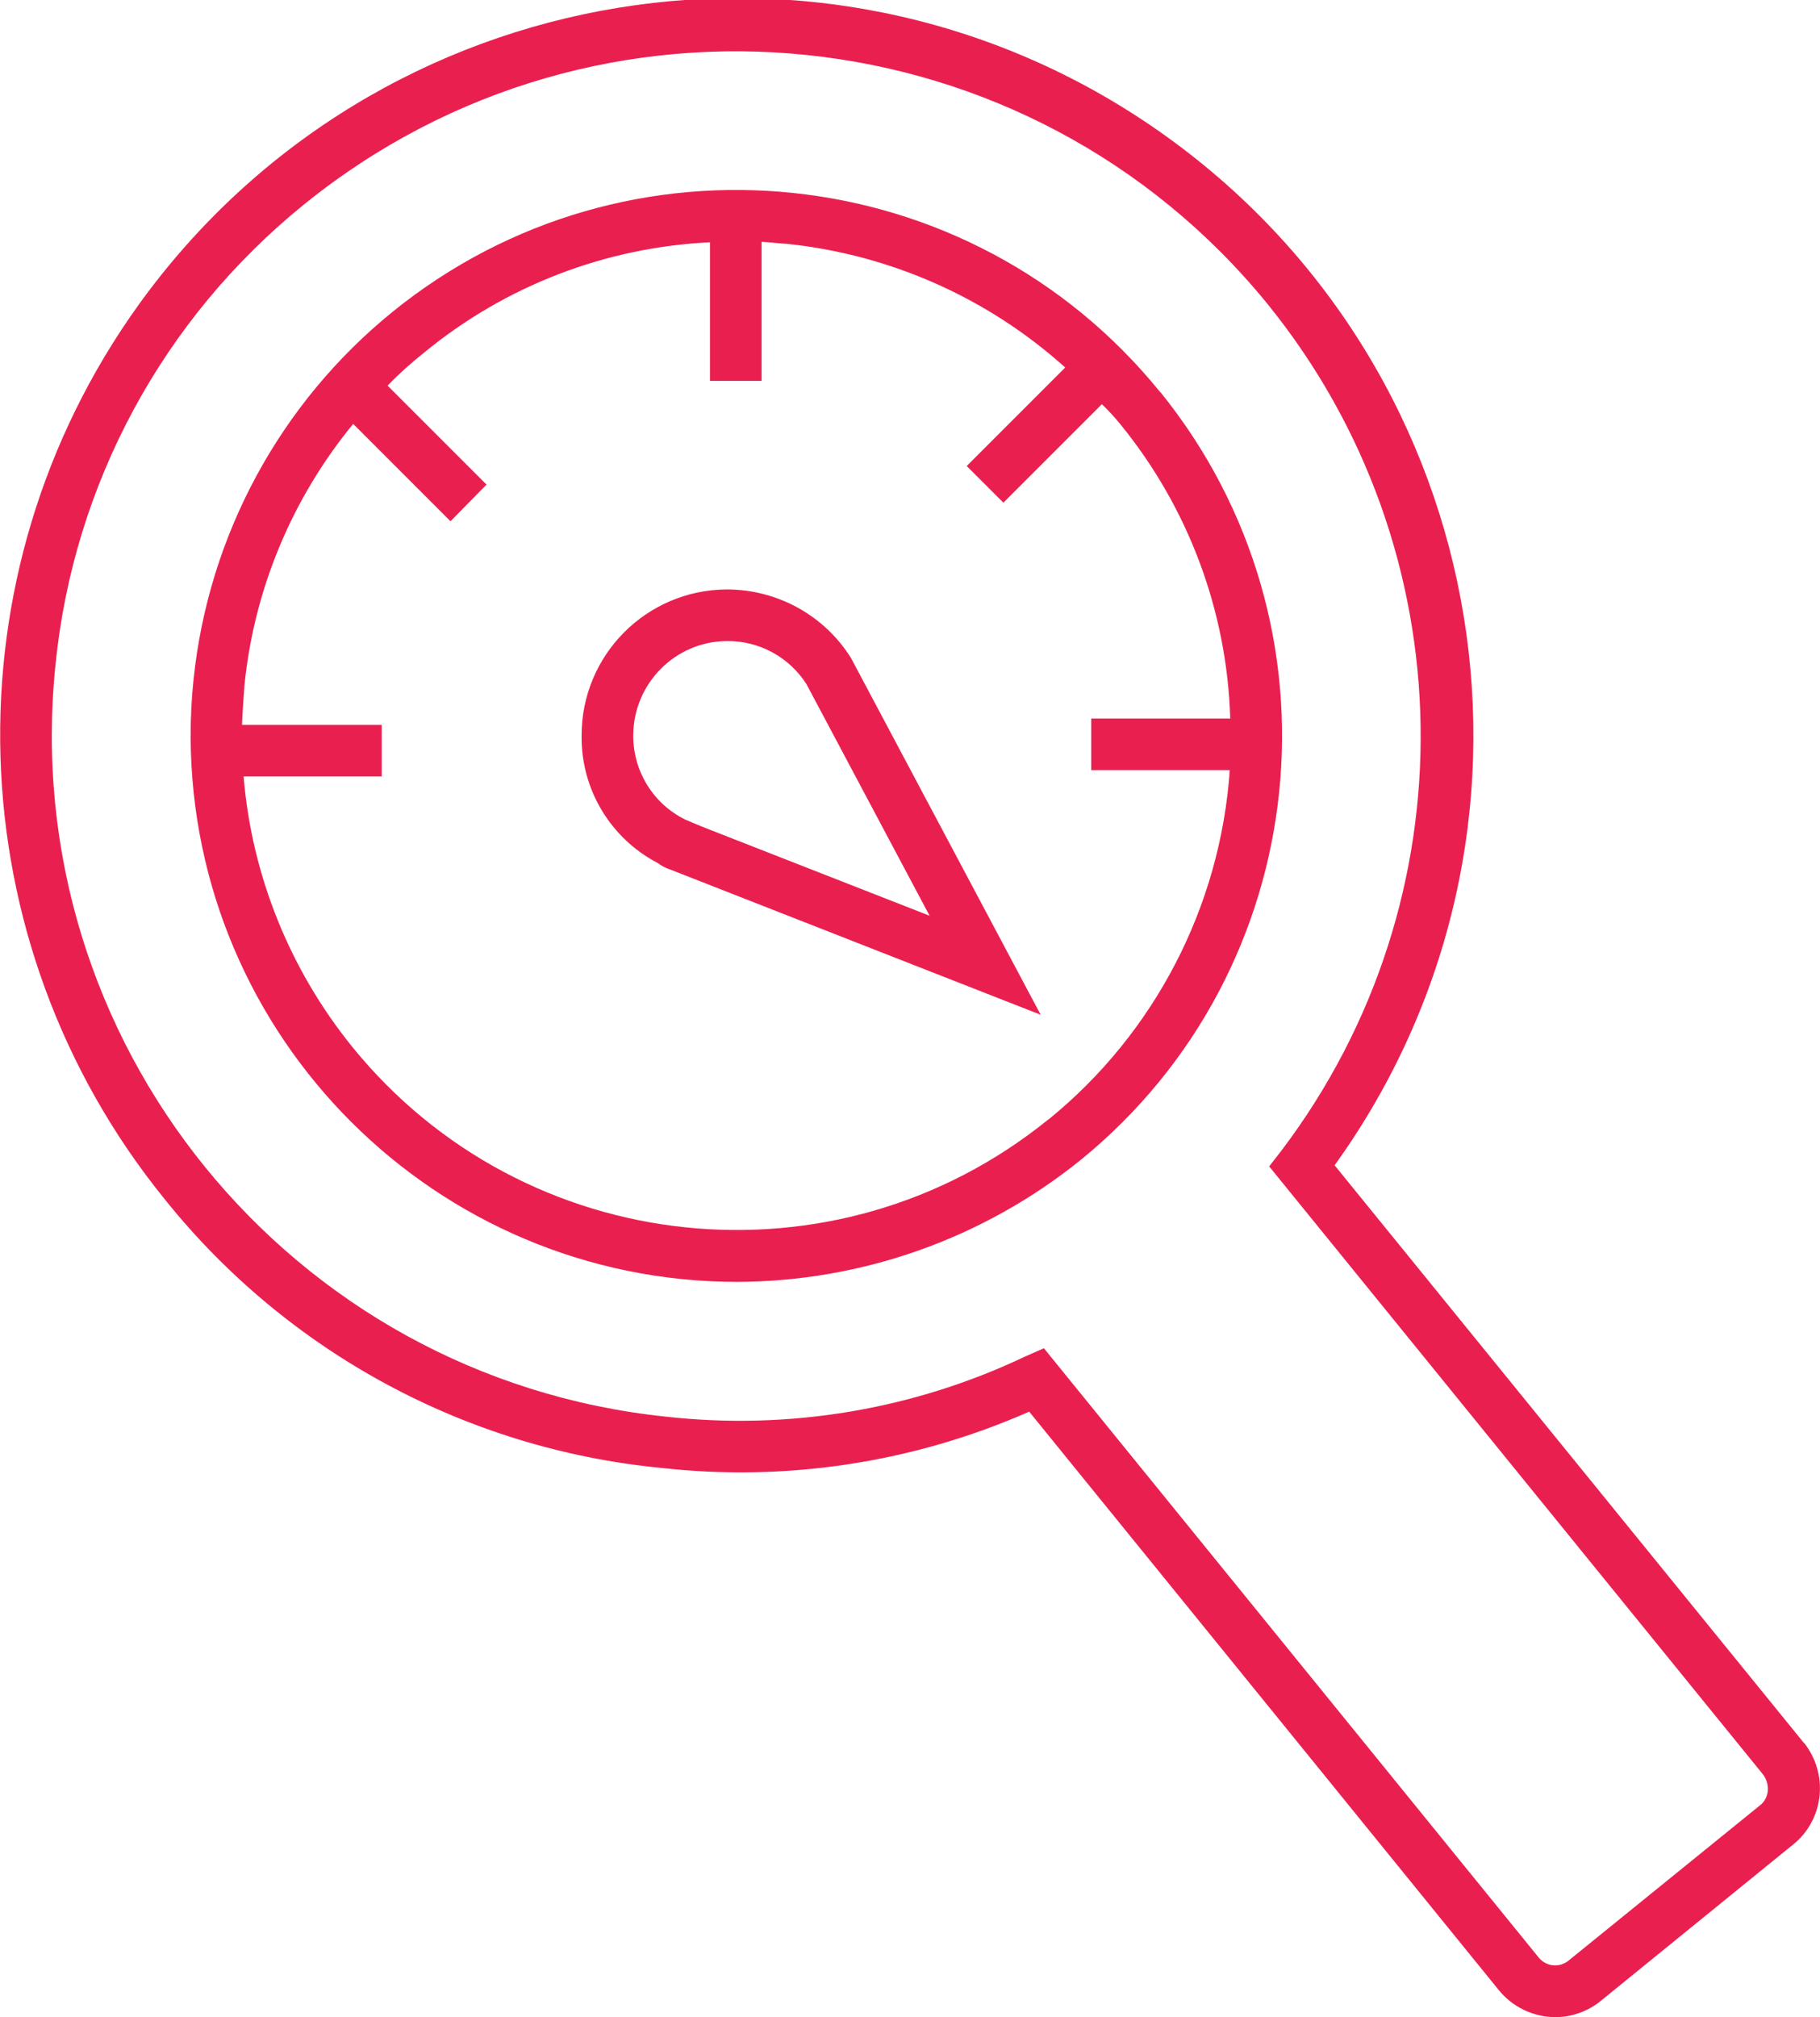 <svg xmlns="http://www.w3.org/2000/svg" xmlns:xlink="http://www.w3.org/1999/xlink" id="Capa_2" data-name="Capa 2" viewBox="0 0 80.39 89.08"><defs><style>      .cls-1 {        fill: none;      }      .cls-2 {        fill: #e9204f;      }      .cls-3 {        clip-path: url(#clippath);      }    </style><clipPath id="clippath"><rect class="cls-1" width="80.39" height="89.08"></rect></clipPath></defs><g id="Capa_1-2" data-name="Capa 1"><g id="Grupo_722" data-name="Grupo 722"><g class="cls-3"><g id="Grupo_721" data-name="Grupo 721"><path id="Trazado_1364" data-name="Trazado 1364" class="cls-2" d="M79.68,76.97l-20.73-25.51c10.5-14.59,7.18-34.92-7.41-45.42C36.96-4.45,16.63-1.13,6.13,13.45-2.45,25.38-1.97,41.59,7.3,52.99c5.4,6.72,13.28,10.99,21.87,11.83,5.56.63,11.18-.23,16.29-2.48l20.73,25.53c.61.76,1.53,1.2,2.5,1.21.74,0,1.46-.26,2.03-.73l8.49-6.9c.66-.53,1.07-1.3,1.16-2.14.09-.84-.16-1.68-.68-2.34M77.77,79.7l-8.51,6.9c-.41.31-.98.24-1.3-.16l-21.85-26.9-.82.36c-4.94,2.35-10.44,3.27-15.88,2.66C12.81,60.83.74,45.98,2.45,29.37c.79-7.98,4.75-15.31,10.99-20.35C26.42-1.49,45.46.48,56,13.44c8.77,10.83,9.02,26.25.61,37.36l-.55.71,21.82,26.86c.16.22.23.48.2.75-.03.23-.14.44-.32.59"></path><path id="Trazado_1365" data-name="Trazado 1365" class="cls-2" d="M45.96,44.81l-16.38-6.42c-.19-.06-.37-.16-.53-.28-2.09-1.09-3.39-3.26-3.36-5.62-.01-3.55,2.85-6.44,6.41-6.46,2.23,0,4.31,1.14,5.49,3.03l8.37,15.74ZM32.13,28.31c-2.3,0-4.16,1.88-4.16,4.18,0,1.57.88,3,2.29,3.7l.71.3,10.09,3.95-5.44-10.23c-.76-1.19-2.08-1.91-3.49-1.9"></path><path id="Trazado_1366" data-name="Trazado 1366" class="cls-2" d="M30,37.33l-.26-.1.02-.02c.07.06.15.1.24.12"></path><path id="Trazado_1367" data-name="Trazado 1367" class="cls-2" d="M51.24,17.31c-8.38-10.34-23.56-11.92-33.9-3.54-4.97,4.03-8.13,9.87-8.79,16.23-.09.84-.13,1.68-.13,2.53.05,13.3,10.84,24.07,24.14,24.08,5.53-.02,10.88-1.92,15.18-5.39,10.31-8.4,11.88-23.57,3.51-33.91M46.3,49.44c-9.38,7.6-23.14,6.16-30.74-3.21-2.76-3.41-4.44-7.57-4.8-11.94h6.1v-2.28h-6.17c.02-.59.07-1.18.11-1.77.43-4.23,2.1-8.23,4.8-11.52l4.3,4.3,1.59-1.62-4.37-4.37c.51-.53,1.06-1.02,1.64-1.48,3.57-2.93,7.99-4.63,12.6-4.85v6.12h2.28v-6.14c.39.02.75.07,1.14.09,4.56.48,8.86,2.39,12.27,5.46l-4.35,4.35,1.62,1.62,4.35-4.35c.29.28.57.58.82.89,3,3.68,4.71,8.25,4.85,12.99h-6.14v2.28h6.12c-.42,6.03-3.32,11.62-8.01,15.43"></path></g></g></g></g></svg>